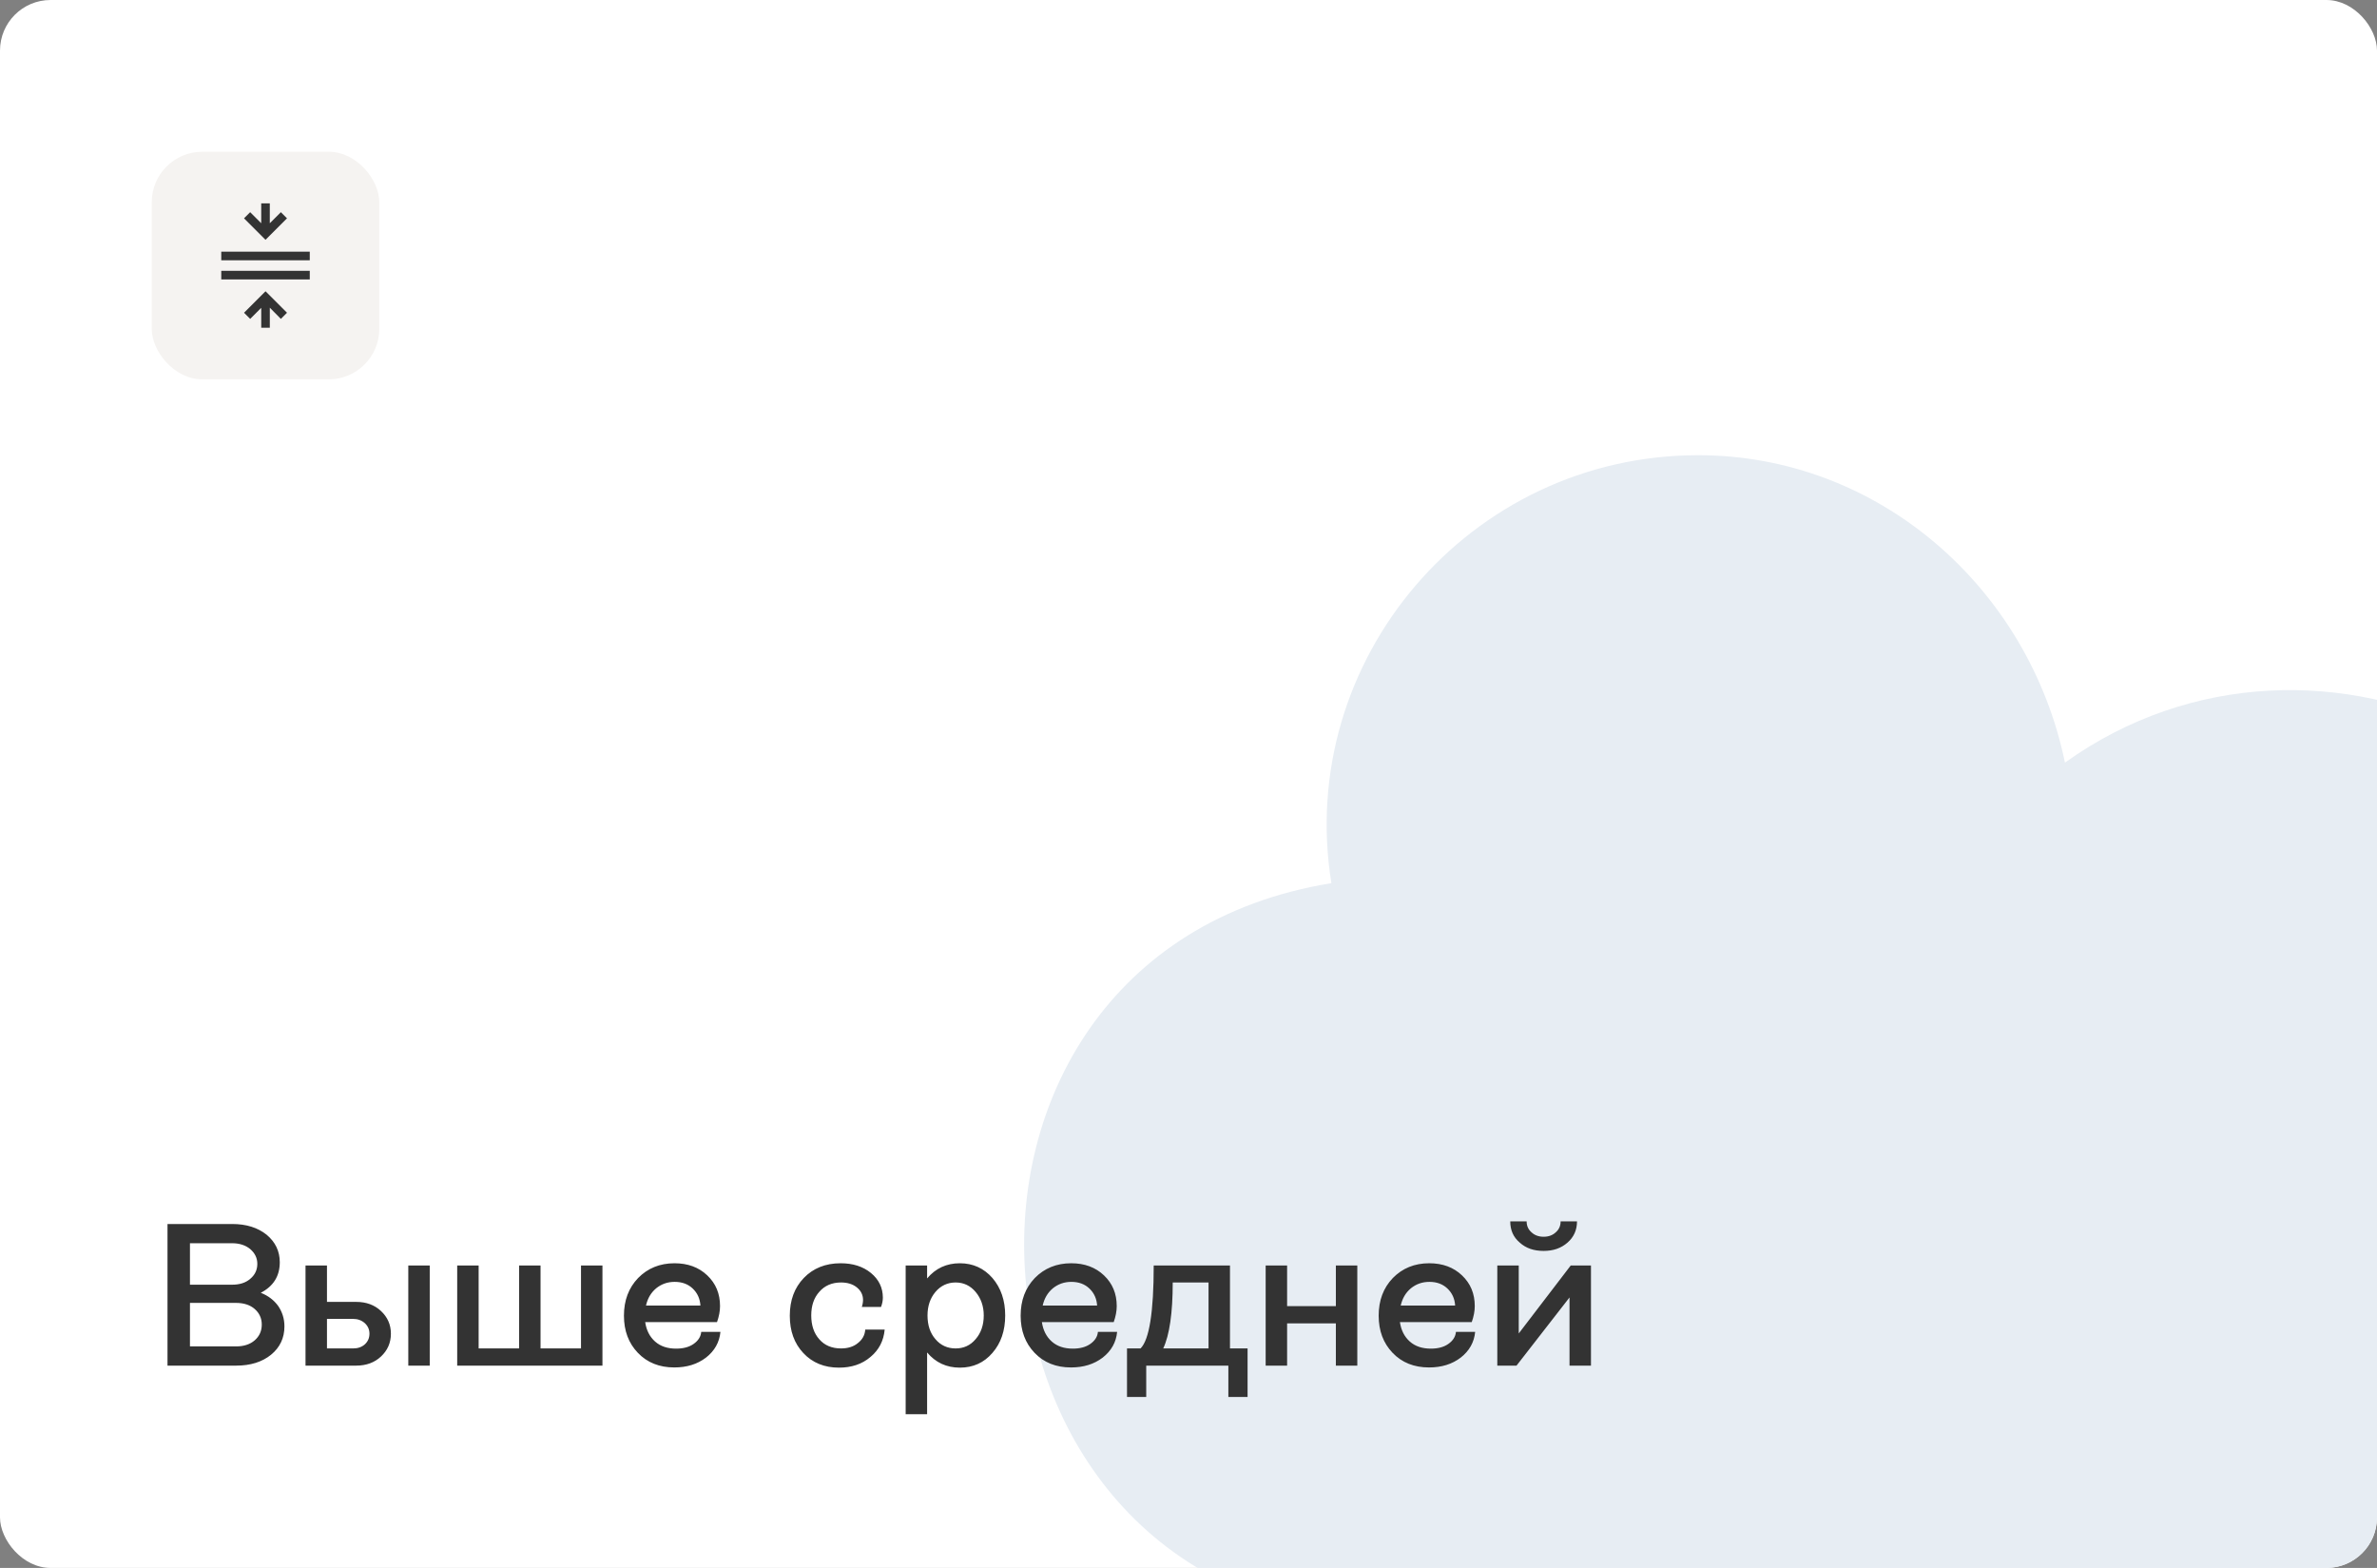 <svg width="376" height="248" viewBox="0 0 376 248" fill="none" xmlns="http://www.w3.org/2000/svg">
<rect x="0" y="0" width="376" height="248" fill="#808080" stroke="none"/>
<g clip-path="url(#clip0_749_78788)">
<rect width="376" height="248" rx="8" fill="white"/>
<path fill-rule="evenodd" clip-rule="evenodd" d="M268.622 72C297.155 72 320.933 92.974 326.64 120.622C366.587 92.021 425.556 119.668 424.605 173.057C483.574 173.057 480.72 256 426.507 256H220.115C148.781 256 140.221 151.13 210.604 139.689C204.897 104.415 232.479 72 268.622 72Z" fill="#E7EDF3"/>
<path d="M26.496 193.6H36.736C38.976 193.6 40.768 194.176 42.176 195.296C43.552 196.448 44.256 197.888 44.256 199.648C44.256 201.856 43.232 203.456 41.248 204.48C42.4 204.928 43.328 205.632 44 206.56C44.64 207.488 44.992 208.576 44.992 209.792C44.992 211.616 44.288 213.12 42.88 214.272C41.472 215.424 39.616 216 37.376 216H26.496V193.6ZM37.344 206.08H30.048V212.96H37.344C38.56 212.96 39.552 212.64 40.288 212C41.024 211.36 41.408 210.528 41.408 209.504C41.408 208.512 41.024 207.68 40.288 207.04C39.552 206.4 38.56 206.08 37.344 206.08ZM36.704 196.64H30.048V203.2H36.704C37.888 203.2 38.848 202.912 39.584 202.272C40.32 201.664 40.704 200.864 40.704 199.904C40.704 198.976 40.32 198.208 39.584 197.568C38.848 196.96 37.888 196.64 36.704 196.64ZM48.328 200.16H51.721V205.92H56.361C57.928 205.92 59.24 206.4 60.264 207.36C61.288 208.32 61.833 209.504 61.833 210.944C61.833 212.416 61.288 213.6 60.264 214.56C59.24 215.52 57.928 216 56.361 216H48.328V200.16ZM64.585 200.16H67.977V216H64.585V200.16ZM51.721 213.28H55.849C56.584 213.28 57.193 213.088 57.705 212.64C58.184 212.192 58.441 211.648 58.441 210.944C58.441 210.272 58.184 209.728 57.705 209.28C57.193 208.832 56.584 208.608 55.849 208.608H51.721V213.28ZM95.297 216H72.321V200.16H75.713V213.28H82.113V200.16H85.505V213.28H91.905V200.16H95.297V216ZM106.697 199.808C108.809 199.808 110.537 200.448 111.881 201.728C113.225 203.008 113.897 204.608 113.897 206.592C113.897 207.36 113.737 208.224 113.417 209.12H102.057C102.249 210.4 102.761 211.424 103.625 212.192C104.489 212.96 105.609 213.312 106.953 213.312C108.041 213.312 108.969 213.088 109.705 212.576C110.441 212.064 110.857 211.424 110.921 210.656H113.961C113.801 212.32 113.033 213.664 111.689 214.72C110.313 215.776 108.649 216.288 106.665 216.288C104.297 216.288 102.377 215.52 100.905 213.984C99.433 212.448 98.697 210.496 98.697 208.096C98.697 205.696 99.433 203.712 100.937 202.144C102.441 200.608 104.361 199.808 106.697 199.808ZM102.185 206.496H110.793C110.729 205.408 110.313 204.512 109.577 203.808C108.841 203.104 107.881 202.752 106.729 202.752C105.577 202.752 104.617 203.104 103.785 203.776C102.953 204.48 102.441 205.376 102.185 206.496ZM139.364 206.72H136.324C136.452 206.336 136.516 205.952 136.516 205.6C136.516 204.8 136.164 204.128 135.524 203.616C134.884 203.104 134.052 202.848 133.028 202.848C131.588 202.848 130.436 203.36 129.604 204.32C128.74 205.28 128.324 206.528 128.324 208.064C128.324 209.6 128.74 210.88 129.604 211.84C130.436 212.8 131.588 213.28 133.028 213.28C134.084 213.28 134.98 213.024 135.684 212.448C136.388 211.904 136.804 211.2 136.868 210.304H139.94C139.78 212.064 139.044 213.504 137.7 214.624C136.356 215.776 134.692 216.32 132.708 216.32C130.404 216.32 128.516 215.552 127.076 214.016C125.636 212.48 124.932 210.528 124.932 208.096C124.932 205.664 125.668 203.68 127.14 202.144C128.612 200.608 130.564 199.808 132.964 199.808C134.916 199.808 136.516 200.32 137.764 201.344C139.012 202.368 139.652 203.68 139.652 205.248C139.652 205.728 139.556 206.208 139.364 206.72ZM146.652 223.68H143.26V200.16H146.652V202.208C147.996 200.608 149.724 199.808 151.836 199.808C153.916 199.808 155.644 200.608 156.988 202.144C158.332 203.712 159.004 205.696 159.004 208.064C159.004 210.464 158.332 212.448 156.988 213.984C155.644 215.552 153.916 216.32 151.836 216.32C149.724 216.32 147.996 215.52 146.652 213.92V223.68ZM146.716 208.064C146.716 209.6 147.132 210.848 147.964 211.808C148.796 212.8 149.884 213.28 151.164 213.28C152.444 213.28 153.5 212.8 154.332 211.808C155.164 210.848 155.612 209.6 155.612 208.064C155.612 206.592 155.164 205.344 154.332 204.352C153.5 203.36 152.444 202.848 151.164 202.848C149.884 202.848 148.796 203.36 147.964 204.352C147.132 205.344 146.716 206.592 146.716 208.064ZM169.448 199.808C171.56 199.808 173.288 200.448 174.632 201.728C175.976 203.008 176.648 204.608 176.648 206.592C176.648 207.36 176.488 208.224 176.168 209.12H164.808C165 210.4 165.512 211.424 166.376 212.192C167.24 212.96 168.36 213.312 169.704 213.312C170.792 213.312 171.72 213.088 172.456 212.576C173.192 212.064 173.608 211.424 173.672 210.656H176.712C176.552 212.32 175.784 213.664 174.44 214.72C173.064 215.776 171.4 216.288 169.416 216.288C167.048 216.288 165.128 215.52 163.656 213.984C162.184 212.448 161.448 210.496 161.448 208.096C161.448 205.696 162.184 203.712 163.688 202.144C165.192 200.608 167.112 199.808 169.448 199.808ZM164.936 206.496H173.544C173.48 205.408 173.064 204.512 172.328 203.808C171.592 203.104 170.632 202.752 169.48 202.752C168.328 202.752 167.368 203.104 166.536 203.776C165.704 204.48 165.192 205.376 164.936 206.496ZM181.313 220.96H178.273V213.28H180.417C181.793 211.904 182.497 207.52 182.497 200.16H194.561V213.28H197.345V220.96H194.305V216H181.313V220.96ZM184.001 213.28H191.169V202.848H185.505C185.505 207.68 184.993 211.168 184.001 213.28ZM203.598 216H200.206V200.16H203.598V206.592H211.31V200.16H214.702V216H211.31V209.312H203.598V216ZM226.082 199.808C228.194 199.808 229.922 200.448 231.266 201.728C232.61 203.008 233.282 204.608 233.282 206.592C233.282 207.36 233.122 208.224 232.802 209.12H221.442C221.634 210.4 222.146 211.424 223.01 212.192C223.874 212.96 224.994 213.312 226.338 213.312C227.426 213.312 228.354 213.088 229.09 212.576C229.826 212.064 230.242 211.424 230.306 210.656H233.346C233.186 212.32 232.418 213.664 231.074 214.72C229.698 215.776 228.034 216.288 226.05 216.288C223.682 216.288 221.762 215.52 220.29 213.984C218.818 212.448 218.082 210.496 218.082 208.096C218.082 205.696 218.818 203.712 220.322 202.144C221.826 200.608 223.746 199.808 226.082 199.808ZM221.57 206.496H230.178C230.114 205.408 229.698 204.512 228.962 203.808C228.226 203.104 227.266 202.752 226.114 202.752C224.962 202.752 224.002 203.104 223.17 203.776C222.338 204.48 221.826 205.376 221.57 206.496ZM236.847 200.16H240.239V210.912L248.463 200.16H251.663V216H248.271V205.216L239.887 216H236.847V200.16ZM238.895 193.184H241.487C241.487 193.888 241.743 194.464 242.255 194.912C242.767 195.392 243.407 195.616 244.175 195.616C244.943 195.616 245.583 195.392 246.095 194.912C246.607 194.464 246.863 193.888 246.863 193.184H249.455C249.455 194.56 248.943 195.68 247.951 196.544C246.927 197.44 245.679 197.856 244.175 197.856C242.639 197.856 241.391 197.44 240.399 196.544C239.375 195.68 238.895 194.56 238.895 193.184Z" fill="#333333"/>
<rect x="24" y="24" width="36" height="36" rx="8" fill="#F5F3F1"/>
<path d="M35.001 44.193V42.834H49V44.193H35.001ZM35 41.166V39.807H48.999V41.166H35ZM41.322 51.835V48.689L39.572 50.439L38.602 49.468L42.001 46.069L45.4 49.468L44.43 50.439L42.68 48.669V51.835H41.322ZM41.999 37.931L38.6 34.532L39.571 33.561L41.32 35.311V32.165H42.678V35.311L44.428 33.561L45.399 34.532L41.999 37.931Z" fill="#333333"/>
</g>
<defs>
<clipPath id="clip0_749_78788">
<rect width="376" height="248" rx="8" fill="white"/>
</clipPath>
</defs>
</svg>